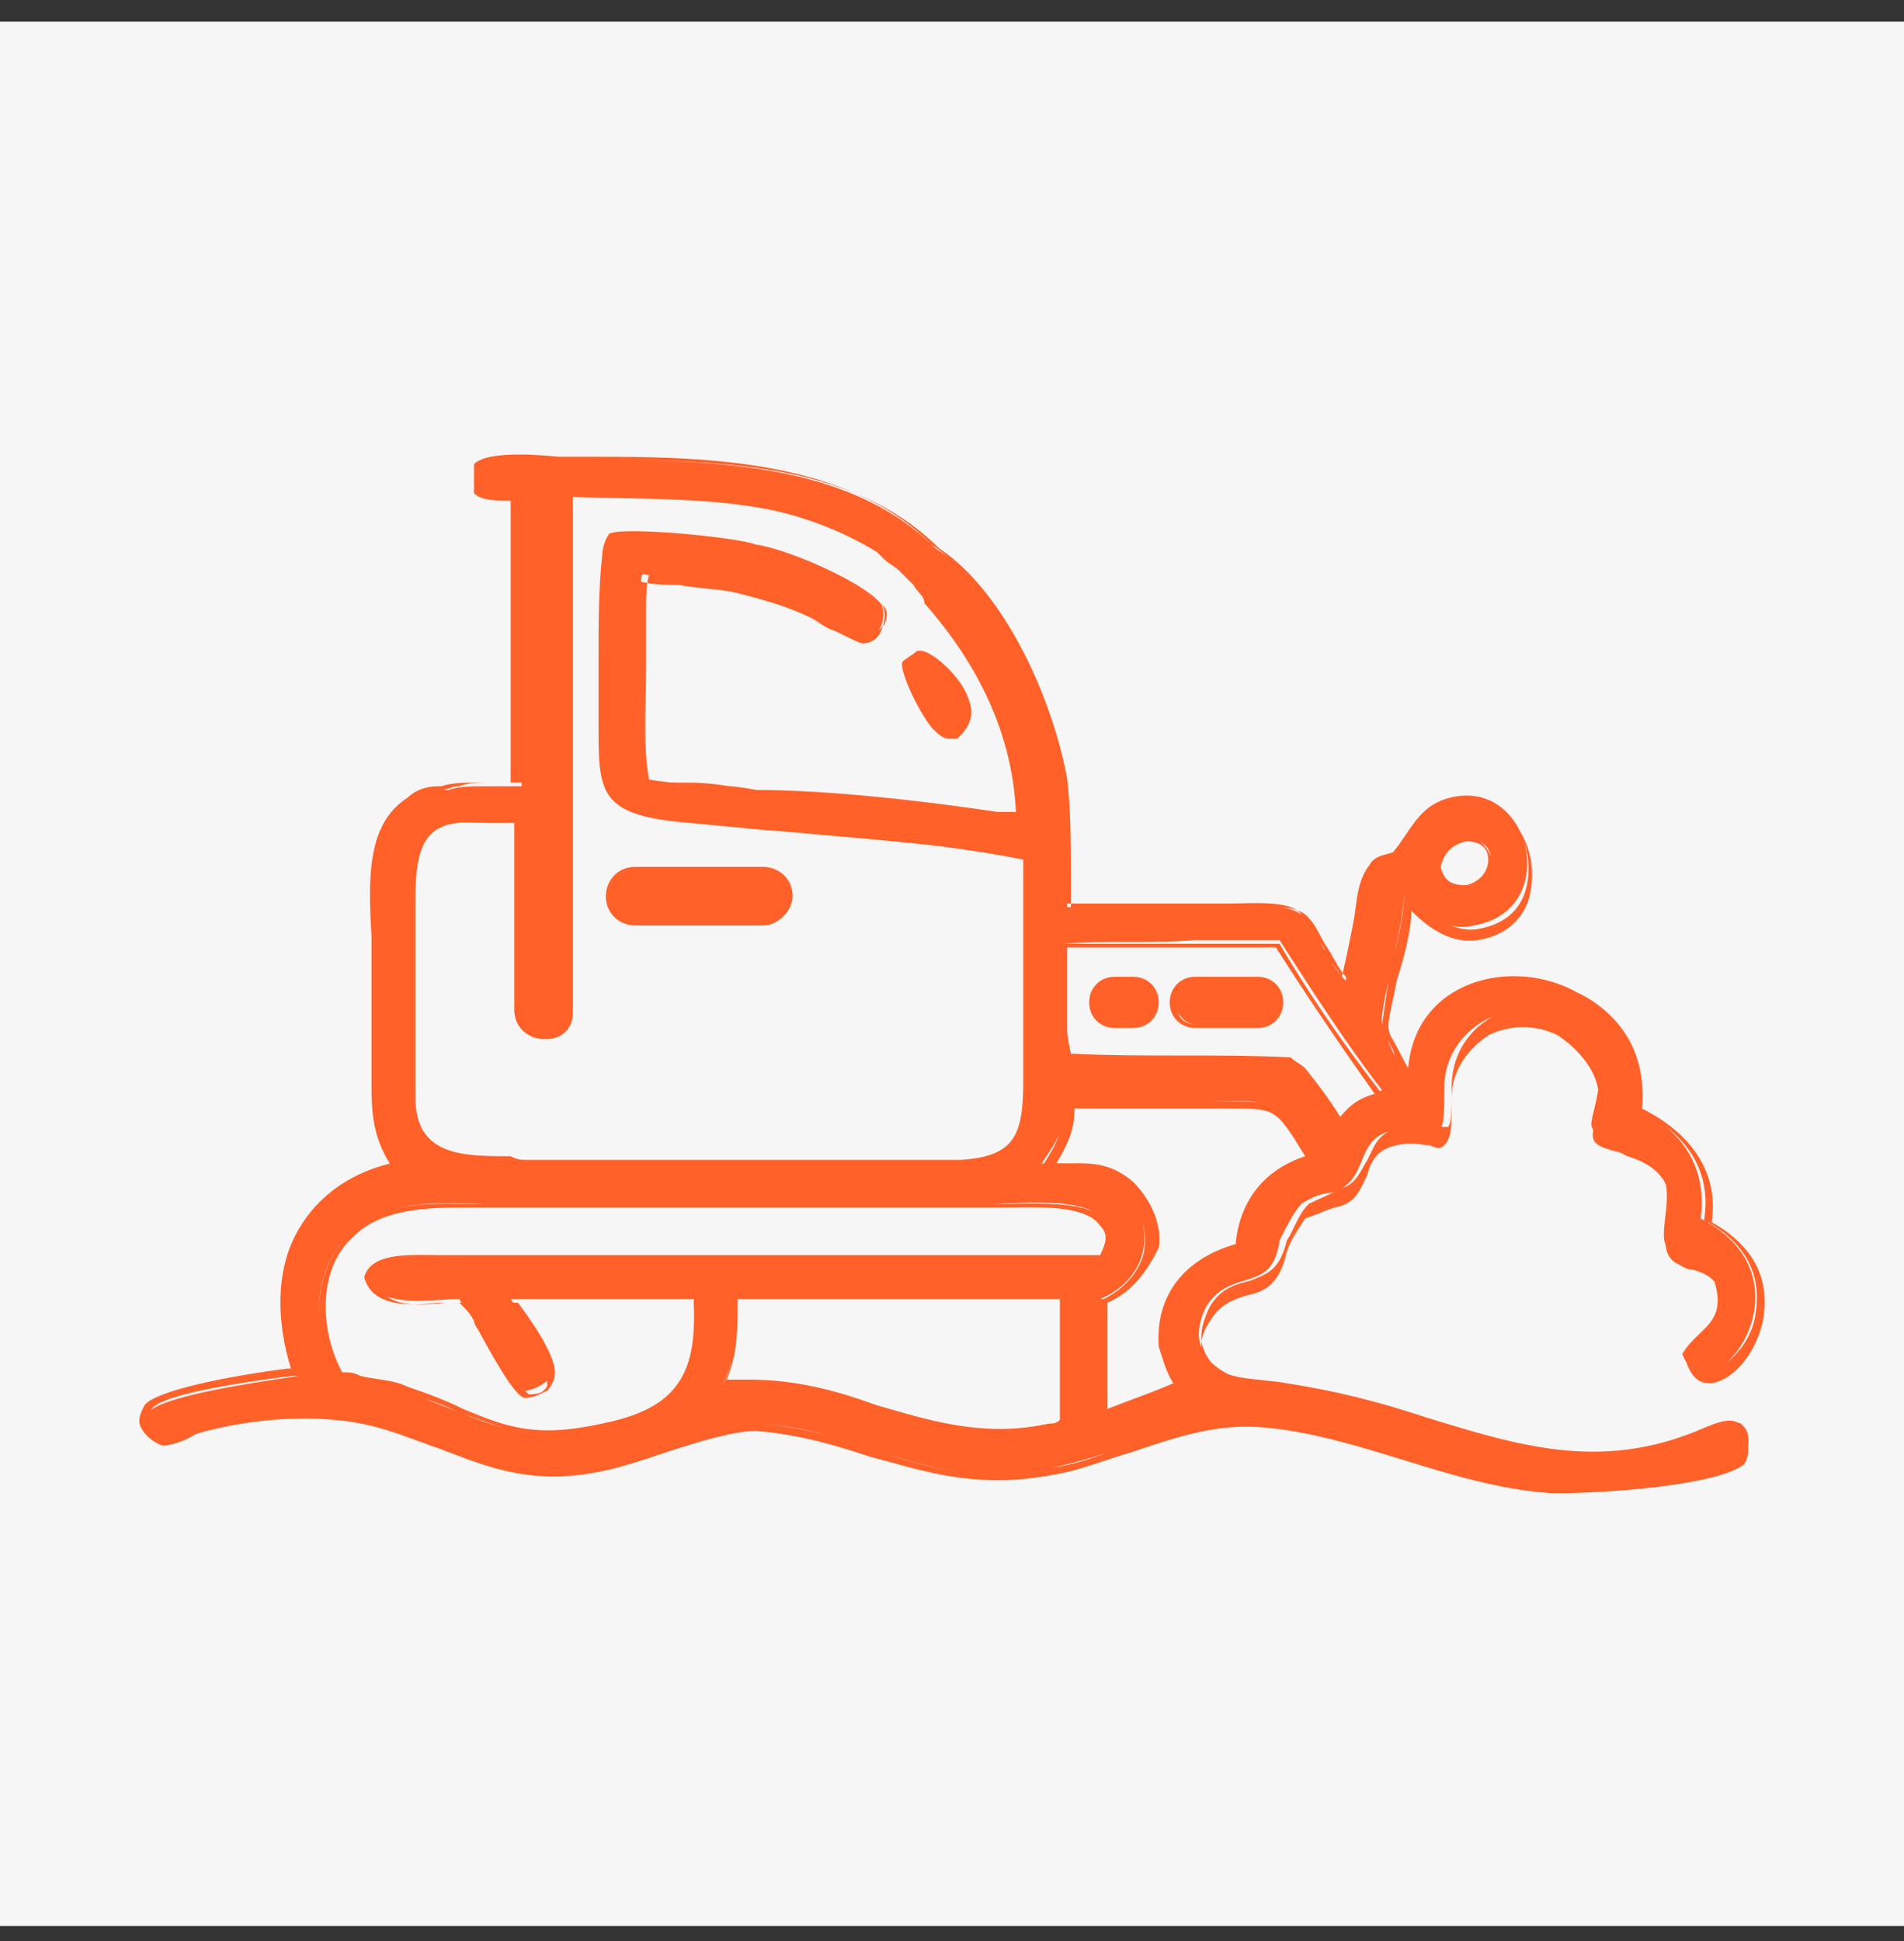 <svg width="52" height="53" viewBox="0 0 52 53" fill="none" xmlns="http://www.w3.org/2000/svg">
<rect x="0" y="0" width="52" height="53" fill="#333333" stroke="none"/>
<rect width="52" height="52" transform="translate(0 0.59)" fill="#F6F6F6"/>
<path fill-rule="evenodd" clip-rule="evenodd" d="M42.346 40.77H42.646C43.746 40.77 46.946 40.57 47.646 39.97C47.746 39.77 47.746 39.67 47.746 39.47C47.746 39.456 47.746 39.442 47.745 39.428C47.754 39.377 47.755 39.325 47.746 39.27C47.746 39.07 47.646 38.97 47.546 38.87C47.524 38.859 47.499 38.851 47.471 38.847C47.21 38.705 46.836 38.864 46.509 39.002L46.508 39.002L46.508 39.002C46.453 39.026 46.398 39.049 46.346 39.07C43.678 40.157 41.498 39.486 38.937 38.698L38.846 38.67C37.646 38.27 36.446 37.97 35.146 37.77C34.971 37.735 34.747 37.712 34.517 37.689H34.517C34.089 37.645 33.641 37.6 33.446 37.47C33.296 37.384 33.169 37.289 33.065 37.185C32.963 37.053 32.893 36.912 32.846 36.77C32.831 36.724 32.82 36.675 32.814 36.624C32.838 36.439 32.923 36.255 33.046 36.07C33.325 35.605 33.691 35.486 33.982 35.391C34.004 35.384 34.025 35.377 34.046 35.37C34.546 35.27 34.946 35.07 35.146 34.17C35.246 33.87 35.446 33.57 35.646 33.27C35.796 33.22 35.921 33.17 36.046 33.12C36.171 33.07 36.296 33.02 36.446 32.97C36.965 32.883 37.11 32.572 37.269 32.231L37.269 32.231C37.294 32.178 37.319 32.124 37.346 32.07C37.446 31.67 37.646 31.37 38.146 31.27C38.43 31.199 38.663 31.229 38.846 31.252L38.846 31.252C38.921 31.261 38.988 31.27 39.046 31.27C39.246 31.37 39.346 31.37 39.446 31.27C39.646 31.07 39.646 30.77 39.646 29.97C39.646 29.27 40.046 28.67 40.646 28.27C41.246 27.97 41.946 27.97 42.546 28.27C43.058 28.611 43.57 29.171 43.647 29.762L43.646 29.77C43.604 30.024 43.557 30.215 43.521 30.363C43.468 30.581 43.438 30.703 43.48 30.791C43.488 30.809 43.5 30.825 43.514 30.841C43.459 31.197 43.547 31.295 44.246 31.47L44.446 31.57C45.065 31.76 45.367 32.041 45.502 32.359C45.548 32.66 45.511 32.97 45.478 33.25C45.443 33.549 45.412 33.813 45.49 33.994C45.508 34.191 45.582 34.36 45.746 34.47C45.8 34.497 45.846 34.523 45.889 34.548C46.007 34.616 46.1 34.67 46.246 34.67C46.468 34.744 46.69 34.818 46.831 35.013C46.836 35.032 46.841 35.05 46.846 35.07C47.049 35.814 46.749 36.1 46.41 36.424C46.247 36.579 46.076 36.743 45.946 36.97C45.977 37.054 46.013 37.127 46.053 37.189C46.253 37.77 46.548 37.77 46.746 37.77C47.346 37.67 47.946 36.97 48.146 36.07C48.246 35.47 48.346 34.27 46.746 33.37C46.946 32.07 46.246 30.97 44.846 30.27C44.946 29.07 44.546 28.07 43.546 27.37C43.399 27.267 43.242 27.177 43.076 27.101C41.334 26.117 38.668 26.738 38.459 29.16C38.388 29.054 38.317 28.912 38.246 28.77C38.162 28.601 38.095 28.485 38.046 28.401L38.046 28.401C37.979 28.285 37.946 28.228 37.946 28.17C37.878 28.034 37.949 27.713 38.032 27.334C38.072 27.154 38.114 26.962 38.146 26.77C38.346 26.17 38.546 25.37 38.546 24.87C39.046 25.37 39.646 25.77 40.346 25.67C41.046 25.57 41.546 25.17 41.746 24.57C41.921 23.957 41.866 23.267 41.514 22.702C41.203 22.041 40.54 21.567 39.646 21.77C38.982 21.918 38.699 22.338 38.395 22.789C38.287 22.949 38.177 23.113 38.046 23.27C37.992 23.288 37.938 23.303 37.885 23.317C37.687 23.371 37.505 23.421 37.401 23.621C37.347 23.687 37.297 23.769 37.246 23.87C37.11 24.142 37.066 24.461 37.021 24.795L37.021 24.795L37.021 24.795C37 24.951 36.978 25.11 36.946 25.27C36.854 25.728 36.763 26.187 36.671 26.568C36.571 26.435 36.498 26.303 36.424 26.17C36.368 26.07 36.313 25.97 36.246 25.87C36.167 25.752 36.104 25.633 36.044 25.521C35.952 25.349 35.867 25.191 35.746 25.07C35.671 24.969 35.557 24.9 35.42 24.853C35.098 24.639 34.465 24.652 33.905 24.665C33.78 24.667 33.659 24.67 33.546 24.67H33.146H29.246V24.17V24.17C29.246 23.17 29.246 22.07 29.146 21.27C28.746 19.07 27.446 16.17 25.646 14.97C24.985 14.309 24.218 13.83 23.387 13.483C21.104 12.47 18.272 12.47 15.946 12.47H15.546H15.246C14.246 12.37 13.246 12.37 12.946 12.67V12.77V12.87V13.47C13.11 13.633 13.408 13.663 13.73 13.669C13.801 13.673 13.874 13.674 13.946 13.674V21.37H14.246V21.47H13.246C12.846 21.47 12.546 21.47 12.246 21.57H12.146L12.109 21.57C12.207 21.54 12.318 21.506 12.446 21.47H12.546C12.746 21.37 13.146 21.37 13.446 21.37H13.046C12.646 21.37 12.346 21.37 12.046 21.47H11.946C11.646 21.47 11.346 21.57 11.146 21.77C10.046 22.47 10.046 23.87 10.146 25.57V26.07V28.97V29.47C10.146 30.27 10.146 30.97 10.646 31.77C9.446 32.07 8.546 32.77 8.046 33.77C7.546 34.77 7.546 36.07 7.946 37.37H7.846C6.246 37.57 4.246 37.97 3.946 38.37C3.846 38.57 3.746 38.77 3.846 38.97C3.92 39.117 4.047 39.264 4.229 39.371C4.295 39.416 4.369 39.45 4.446 39.47C4.646 39.47 4.946 39.37 5.146 39.27C5.2 39.243 5.246 39.216 5.289 39.191C5.306 39.182 5.323 39.172 5.339 39.163C5.441 39.128 5.544 39.095 5.646 39.07C6.543 38.846 7.441 38.733 8.296 38.732C8.588 38.733 8.873 38.745 9.146 38.77C10.065 38.846 10.749 39.099 11.424 39.348L11.424 39.348L11.424 39.348L11.424 39.348L11.425 39.348C11.63 39.424 11.836 39.5 12.046 39.57L12.17 39.618C13.423 40.101 14.607 40.557 16.446 40.17C16.946 40.07 17.546 39.87 18.146 39.67C19.046 39.37 20.046 39.07 20.646 39.07C21.846 39.17 22.846 39.47 23.746 39.77C23.903 39.812 24.059 39.855 24.214 39.897C25.546 40.264 26.866 40.628 28.746 40.27C29.213 40.203 29.679 40.048 30.146 39.892L30.146 39.892L30.146 39.892L30.146 39.892L30.146 39.892L30.146 39.892L30.146 39.892L30.146 39.892L30.147 39.892C30.38 39.814 30.613 39.736 30.846 39.67L31.046 39.603C32.169 39.227 33.219 38.875 34.446 38.97C35.746 39.07 37.046 39.47 38.346 39.87C39.646 40.27 40.946 40.67 42.346 40.77ZM23.387 13.483C24.147 13.82 24.846 14.27 25.446 14.87C25.596 14.973 25.742 15.085 25.884 15.207C25.774 15.122 25.661 15.043 25.546 14.97C23.445 12.869 20.214 12.604 17.336 12.573C19.365 12.591 21.535 12.71 23.387 13.483ZM29.246 24.67V24.77H29.146L29.146 24.739L29.146 24.67H29.246ZM35.42 24.853C35.47 24.887 35.513 24.925 35.546 24.97L35.561 24.985C35.425 24.876 35.23 24.811 35.009 24.774C35.158 24.787 35.298 24.812 35.42 24.853ZM36.671 26.568C36.703 26.61 36.737 26.652 36.775 26.695C36.766 26.72 36.756 26.745 36.746 26.77C36.712 26.736 36.679 26.7 36.648 26.664C36.655 26.633 36.663 26.601 36.671 26.568ZM32.814 36.624C32.806 36.682 32.805 36.74 32.81 36.798C32.688 36.481 32.728 36.105 32.946 35.67C33.254 35.186 33.64 35.07 33.992 34.964C34.44 34.828 34.834 34.71 34.946 33.87L34.946 33.87C35.146 33.47 35.346 33.07 35.546 32.87C35.846 32.67 36.146 32.57 36.346 32.57C36.384 32.559 36.42 32.548 36.454 32.536C36.381 32.578 36.279 32.623 36.155 32.679L36.155 32.679L36.155 32.679C36.037 32.732 35.899 32.793 35.746 32.87C35.558 33.058 35.449 33.285 35.344 33.502C35.282 33.632 35.221 33.758 35.146 33.87C34.951 34.649 34.662 34.764 34.186 34.954L34.146 34.97C33.746 35.07 33.346 35.17 33.046 35.67C32.877 36.008 32.779 36.346 32.814 36.624ZM20.746 38.87C21.431 38.927 22.05 39.049 22.623 39.199C22.049 39.041 21.437 38.916 20.746 38.87ZM24.255 39.712C24.88 39.923 25.519 40.1 26.233 40.183C25.522 40.096 24.885 39.914 24.255 39.712ZM28.746 40.07C29.279 40.003 29.724 39.848 30.168 39.692L30.267 39.658C29.777 39.816 29.275 39.964 28.746 40.07ZM30.751 39.498C30.783 39.488 30.814 39.479 30.846 39.47L30.87 39.458L30.829 39.472L30.751 39.498ZM4.122 38.498C4.654 38.096 6.841 37.767 7.796 37.624C7.948 37.601 8.068 37.583 8.146 37.57H7.946C5.646 37.87 4.346 38.17 4.146 38.47C4.137 38.479 4.129 38.488 4.122 38.498ZM36.056 25.729L36.091 25.794C36.12 25.849 36.15 25.904 36.18 25.959C36.167 25.93 36.156 25.9 36.146 25.87C36.116 25.825 36.086 25.778 36.056 25.729ZM36.366 26.28C36.444 26.404 36.528 26.525 36.625 26.638C36.572 26.561 36.52 26.491 36.47 26.423L36.47 26.423C36.434 26.374 36.399 26.327 36.366 26.28ZM41.608 22.941C41.778 23.395 41.791 23.935 41.646 24.37C41.446 24.97 40.946 25.27 40.346 25.37C40.093 25.406 39.852 25.364 39.625 25.271C39.818 25.319 40.025 25.325 40.246 25.27C41.557 25.051 41.913 23.879 41.608 22.941ZM38.346 24.37C38.346 24.788 38.224 25.417 38.088 26.035C38.231 25.458 38.346 24.849 38.346 24.47V24.37ZM37.914 26.82C37.794 27.363 37.706 27.81 37.746 27.97C37.746 27.972 37.746 27.975 37.747 27.978C37.747 27.982 37.748 27.987 37.75 27.992C37.759 27.876 37.785 27.701 37.82 27.47C37.847 27.288 37.88 27.072 37.914 26.82ZM37.909 28.422C37.965 28.557 38.031 28.707 38.098 28.852C38.079 28.792 38.061 28.731 38.046 28.67C38.013 28.603 37.968 28.526 37.924 28.448L37.924 28.448L37.924 28.448L37.909 28.422ZM45.481 30.747C46.206 31.347 46.592 32.176 46.446 33.27C46.48 33.287 46.514 33.305 46.546 33.323V33.27C46.701 32.262 46.315 31.374 45.481 30.747ZM46.629 33.37C48.577 34.505 47.996 36.471 47.161 37.198C47.511 36.942 47.876 36.431 47.946 35.87C48.046 35.27 48.046 34.17 46.646 33.37H46.629ZM36.653 32.442C36.967 32.341 37.098 32.104 37.226 31.874C37.265 31.804 37.303 31.735 37.346 31.67C37.37 31.622 37.392 31.575 37.414 31.528L37.414 31.528L37.414 31.528L37.414 31.528L37.414 31.528C37.531 31.28 37.641 31.047 37.915 30.9C37.466 31.03 37.33 31.358 37.191 31.694C37.076 31.974 36.957 32.26 36.653 32.442ZM39.367 30.77H39.546C39.646 30.67 39.646 30.27 39.646 29.67C39.646 28.87 40.046 28.17 40.746 27.77L40.767 27.758C40.016 28.067 39.446 28.802 39.446 29.67C39.446 30.32 39.434 30.631 39.367 30.77ZM19.746 37.77C19.847 37.568 19.923 37.366 19.977 37.164C19.931 37.371 19.858 37.574 19.746 37.77ZM23.946 38.37C22.846 37.97 21.746 37.67 20.446 37.67H19.846C20.146 36.97 20.146 36.27 20.146 35.47H24.746H28.946V36.07V36.47V38.77C28.846 38.87 28.746 38.87 28.646 38.87C26.967 39.243 25.549 38.833 24.23 38.452C24.135 38.424 24.04 38.397 23.946 38.37ZM18.948 35.513L18.946 35.47H13.946C13.968 35.499 13.993 35.533 14.019 35.57H14.146C14.446 35.97 15.246 37.07 15.146 37.57C15.146 37.67 15.046 37.87 14.946 37.97C14.746 38.07 14.546 38.17 14.346 38.17C14.146 38.17 13.746 37.57 13.146 36.47C13.108 36.393 13.07 36.332 13.037 36.279C12.984 36.193 12.946 36.132 12.946 36.07C12.846 35.87 12.746 35.77 12.546 35.57H12.604C12.582 35.537 12.563 35.503 12.546 35.47C12.395 35.47 12.223 35.48 12.041 35.492C11.553 35.522 10.992 35.557 10.581 35.402C10.761 35.539 11.014 35.6 11.303 35.615C10.682 35.616 10.094 35.463 9.946 34.87C10.124 34.246 11.018 34.258 11.776 34.267C11.869 34.269 11.959 34.27 12.046 34.27H12.546H28.946H29.246H30.046C30.246 33.87 30.246 33.67 30.046 33.47C29.693 32.941 28.563 32.956 27.752 32.967C27.643 32.968 27.541 32.97 27.446 32.97H26.946H16.246H13.346H12.846C11.746 32.97 10.446 32.97 9.646 33.77C8.646 34.67 8.746 36.37 9.346 37.47C9.546 37.47 9.646 37.47 9.846 37.57C9.985 37.605 10.137 37.627 10.292 37.651L10.292 37.651C10.582 37.694 10.886 37.739 11.146 37.87C11.746 38.07 12.246 38.27 12.646 38.47C13.846 38.97 14.646 39.27 16.446 38.87C17.993 38.56 18.702 37.952 18.898 36.767C18.937 36.516 18.955 36.239 18.956 35.934C18.956 35.817 18.952 35.696 18.946 35.57H18.95L18.948 35.513ZM11.303 35.615C11.519 35.615 11.739 35.596 11.946 35.57H12.146C11.855 35.606 11.565 35.629 11.303 35.615ZM14.337 37.969C14.34 37.97 14.343 37.97 14.346 37.97C14.502 37.97 14.778 37.849 14.94 37.701C14.944 37.726 14.946 37.749 14.946 37.77C14.946 37.812 14.946 37.837 14.938 37.858C14.928 37.888 14.904 37.912 14.846 37.97C14.746 38.07 14.546 38.07 14.446 38.07C14.417 38.055 14.38 38.02 14.337 37.969ZM13.043 38.743C13.281 38.828 13.505 38.908 13.733 38.975C13.371 38.882 13.024 38.753 12.652 38.605C12.788 38.652 12.917 38.698 13.043 38.743ZM12.479 38.537C12.229 38.415 11.941 38.295 11.617 38.201C11.9 38.305 12.159 38.409 12.403 38.506L12.403 38.506L12.479 38.537ZM8.704 35.853C8.709 35.057 8.954 34.262 9.546 33.67C8.939 34.276 8.698 35.066 8.704 35.853ZM10.704 33.02C11.391 32.831 12.162 32.847 12.884 32.862H12.884H12.884H12.884H12.884H12.884H12.885H12.885H12.885C13.076 32.866 13.264 32.87 13.446 32.87H12.946C12.838 32.87 12.728 32.869 12.619 32.868L12.618 32.868C11.97 32.863 11.307 32.858 10.704 33.02ZM27.546 32.87H27.046C27.175 32.87 27.338 32.863 27.522 32.856C28.242 32.826 29.282 32.783 29.868 33.081C29.325 32.851 28.5 32.86 27.851 32.867H27.85H27.85H27.85H27.85H27.85C27.743 32.869 27.641 32.87 27.546 32.87ZM33.482 30.066H33.482C33.324 30.068 33.147 30.07 32.946 30.07H33.546C33.96 30.07 34.242 30.07 34.464 30.115C34.235 30.056 33.941 30.06 33.482 30.066H33.482H33.482H33.482H33.482H33.482H33.482ZM28.925 30.978C28.825 31.205 28.678 31.424 28.509 31.675L28.446 31.77L28.512 31.77C28.698 31.484 28.836 31.24 28.925 30.978ZM29.206 31.767C29.09 31.763 28.972 31.763 28.849 31.765C29.147 31.267 29.346 30.868 29.346 30.27H31.846H33.046H33.646C34.846 30.27 34.846 30.27 35.646 31.57C34.446 31.97 33.846 32.87 33.746 33.97C32.346 34.37 31.546 35.37 31.646 36.77C31.665 36.828 31.685 36.889 31.704 36.953L31.705 36.953C31.788 37.22 31.885 37.528 32.046 37.77C31.607 37.958 31.207 38.107 30.846 38.241C30.632 38.321 30.432 38.395 30.246 38.47V35.57C30.946 35.27 31.346 34.67 31.646 34.07C31.746 33.47 31.446 32.77 30.946 32.27C30.335 31.746 29.8 31.756 29.208 31.767L29.206 31.767ZM31.202 33.387C31.401 34.225 31.005 35.059 30.046 35.47H30.146C30.746 35.17 31.146 34.67 31.246 34.17C31.291 33.903 31.276 33.636 31.202 33.387ZM23.399 16.02C23.685 16.183 23.916 16.34 24.046 16.47C24.169 16.654 24.141 16.991 24.007 17.199C24.042 17.171 24.077 17.138 24.112 17.104C24.092 17.167 24.069 17.224 24.046 17.27C23.946 17.47 23.746 17.57 23.546 17.57C23.396 17.52 23.246 17.445 23.096 17.37L23.096 17.37C22.946 17.295 22.796 17.22 22.646 17.17C22.546 17.12 22.471 17.07 22.396 17.02L22.396 17.02L22.396 17.02C22.321 16.97 22.246 16.92 22.146 16.87C21.546 16.57 20.846 16.37 20.046 16.17C19.796 16.12 19.546 16.095 19.296 16.07C19.046 16.045 18.796 16.02 18.546 15.97C18.227 15.97 17.971 15.97 17.678 15.919C17.69 15.838 17.706 15.768 17.728 15.71C17.667 15.698 17.606 15.685 17.546 15.67C17.524 15.715 17.511 15.791 17.506 15.884C17.565 15.898 17.622 15.909 17.678 15.919C17.646 16.135 17.646 16.429 17.646 16.77V17.07V18.17C17.646 18.445 17.64 18.726 17.634 19.007V19.007C17.616 19.816 17.598 20.625 17.728 21.286C17.912 21.319 18.099 21.343 18.287 21.362C18.481 21.37 18.673 21.37 18.846 21.37H18.846C19.216 21.37 19.548 21.408 19.866 21.46C20.137 21.483 20.399 21.515 20.646 21.57C22.646 21.57 25.246 21.87 27.246 22.17H27.546H27.746C27.646 20.07 26.746 18.17 25.246 16.47C25.246 16.349 25.173 16.264 25.093 16.172C25.041 16.112 24.986 16.049 24.946 15.97L24.546 15.57C24.496 15.52 24.421 15.47 24.346 15.42C24.271 15.37 24.196 15.32 24.146 15.27L23.946 15.07C23.036 14.516 22.109 14.165 21.161 13.944C19.792 13.656 18.372 13.629 16.903 13.6L16.903 13.6C16.488 13.592 16.069 13.584 15.646 13.57V27.57V27.67C15.646 28.07 15.346 28.37 14.946 28.37C14.93 28.37 14.914 28.369 14.898 28.368C14.881 28.369 14.864 28.37 14.846 28.37C14.446 28.37 14.046 28.07 14.046 27.57V22.47H13.446C13.306 22.47 13.172 22.467 13.046 22.464H13.045H13.045H13.045H13.045H13.045H13.045H13.045H13.045C12.879 22.46 12.724 22.456 12.582 22.46C11.767 22.534 11.346 22.913 11.346 24.47V25.67V27.17V29.97C11.346 31.57 12.646 31.57 13.946 31.57C14.146 31.67 14.246 31.67 14.346 31.67H23.346H24.246H26.246C27.746 31.57 27.946 30.97 27.946 29.47V27.37V27.07V26.27V25.67V25.37V24.47V24.37V23.47C27.318 23.344 26.55 23.219 25.634 23.1C24.598 22.983 23.508 22.888 22.504 22.801L22.504 22.801L22.504 22.801C22.07 22.763 21.652 22.726 21.261 22.69C21.157 22.683 21.052 22.677 20.946 22.67L18.846 22.47C16.346 22.27 16.346 21.67 16.346 19.77V18.67V17.97C16.346 17.07 16.346 16.07 16.446 15.17C16.446 14.97 16.546 14.67 16.646 14.57C17.046 14.37 20.146 14.67 20.646 14.87C21.436 14.969 23.494 15.847 24.026 16.447C23.873 16.308 23.654 16.163 23.399 16.02ZM24.026 16.447C24.073 16.489 24.113 16.53 24.146 16.57C24.246 16.67 24.246 16.87 24.146 17.07L24.112 17.104C24.176 16.896 24.2 16.624 24.046 16.47C24.04 16.462 24.033 16.455 24.026 16.447ZM37.687 29.794C37.706 29.786 37.726 29.778 37.746 29.77C36.746 28.47 35.846 27.07 34.946 25.67L34.946 25.67H32.646C32.046 25.72 31.446 25.72 30.846 25.72H30.846C30.246 25.72 29.646 25.72 29.046 25.77H31.146H32.646H33.546H34.946C35.633 26.948 36.61 28.416 37.687 29.794ZM36.602 30.497C36.317 30.031 36.027 29.645 35.646 29.17C35.596 29.12 35.521 29.07 35.446 29.02C35.371 28.97 35.296 28.92 35.246 28.87C34.246 28.82 33.246 28.82 32.246 28.82C31.246 28.82 30.246 28.82 29.246 28.77C29.205 28.584 29.172 28.394 29.146 28.2V26.57V25.87H31.146H32.646H33.546H34.846C35.545 26.968 36.543 28.465 37.541 29.863L37.508 29.88C37.151 29.976 36.874 30.157 36.602 30.497ZM40.422 22.979C40.566 23.094 40.656 23.238 40.716 23.388C40.691 23.225 40.597 23.076 40.422 22.979ZM40.046 24.17C39.646 24.17 39.446 24.07 39.346 23.67C39.446 23.27 39.646 23.07 40.046 22.97C40.446 22.97 40.646 23.17 40.646 23.47C40.646 23.77 40.446 24.07 40.046 24.17ZM25.447 19.87C25.647 20.07 25.747 20.17 25.947 20.17H26.147C26.447 19.87 26.647 19.57 26.447 19.07C26.247 18.47 25.447 17.77 25.147 17.77H25.047C24.997 17.82 24.922 17.87 24.847 17.92C24.772 17.97 24.697 18.02 24.647 18.07C24.547 18.27 25.047 19.37 25.447 19.87ZM17.346 25.27H20.846C21.246 25.27 21.646 24.87 21.646 24.47C21.646 23.97 21.246 23.67 20.846 23.67H17.346C16.846 23.67 16.546 24.07 16.546 24.47C16.546 24.97 16.946 25.27 17.346 25.27ZM30.446 28.07H30.946C31.346 28.07 31.646 27.77 31.646 27.37C31.646 26.97 31.346 26.67 30.946 26.67H30.446C30.046 26.67 29.746 26.97 29.746 27.37C29.746 27.77 30.046 28.07 30.446 28.07ZM32.646 27.97C32.442 27.97 32.284 27.831 32.173 27.648C32.236 27.846 32.41 27.97 32.646 27.97ZM32.646 28.07H33.146H34.346C34.746 28.07 35.046 27.77 35.046 27.37C35.046 26.97 34.746 26.67 34.346 26.67H32.646C32.246 26.67 31.946 26.97 31.946 27.37C31.946 27.77 32.246 28.07 32.646 28.07Z" fill="#FF6129"/>
</svg>
